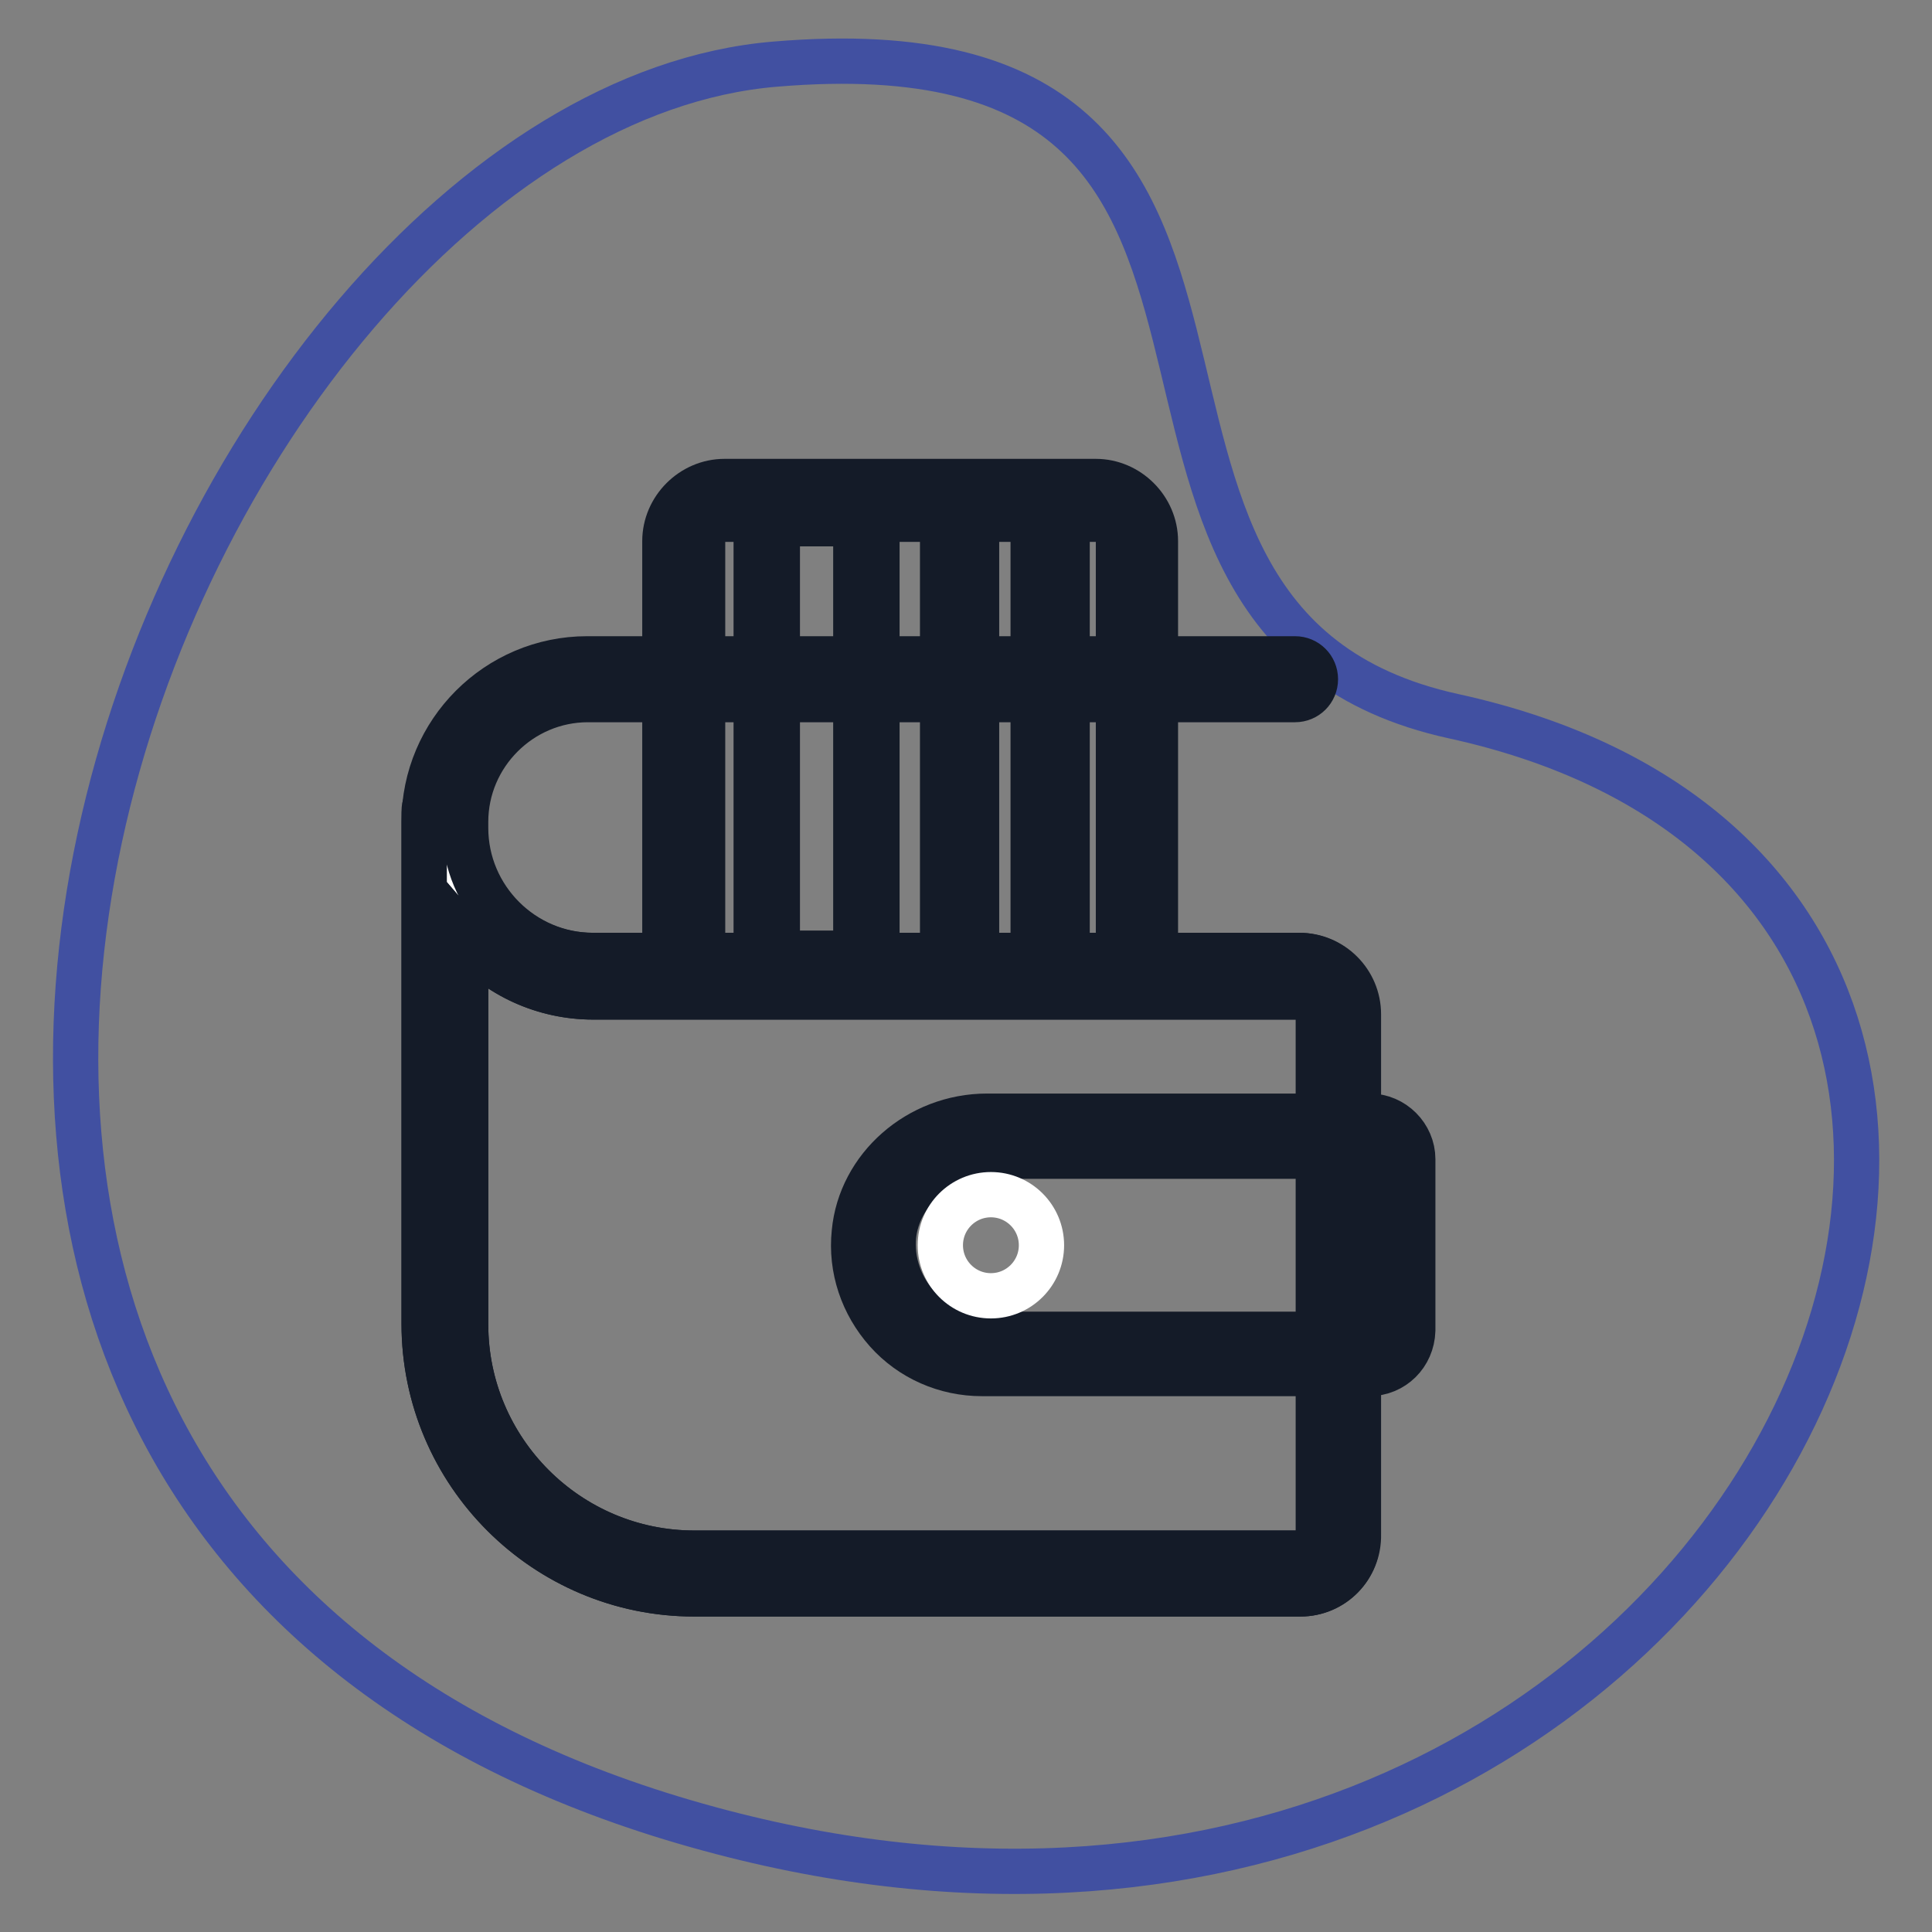 <?xml version="1.0" encoding="utf-8"?>
<!-- Svg Vector Icons : http://www.onlinewebfonts.com/icon -->
<!DOCTYPE svg PUBLIC "-//W3C//DTD SVG 1.1//EN" "http://www.w3.org/Graphics/SVG/1.1/DTD/svg11.dtd">
<svg version="1.1" xmlns="http://www.w3.org/2000/svg" xmlns:xlink="http://www.w3.org/1999/xlink" x="0px" y="0px" viewBox="0 0 256 256" enable-background="new 0 0 256 256" xml:space="preserve">
<rect x="0" y="0" width="256" height="256" fill="#808080" stroke="none"/>
<g> <path stroke-width="6" fill-opacity="0" stroke="#4150a1"  d="M192.6,94.9c-58-12.7-10.5-93.1-89.9-86.4C23.3,15.1-52,198,89,240.9C230,283.7,302.7,119,192.6,94.9z"/> <path stroke-width="6" fill-opacity="0" stroke="#ffffff"  d="M59,109.7c0,10.9,8.8,19.6,19.6,19.6h93.6c2.8,0,5.1,2.3,5.1,5.1v68.9c0,2.8-2.3,5.1-5.1,5.1H92 c-18.3,0-33-14.8-33-33v-67.9"/> <path stroke-width="6" fill-opacity="0" stroke="#141b28"  d="M172.3,211.2H92c-19.7,0-35.8-16-35.8-35.8v-67.9c0-1.5,1.2-2.7,2.7-2.7s2.7,1.2,2.7,2.7v2.2 c0,9.3,7.6,16.9,16.9,16.9h93.6c4.3,0,7.8,3.5,7.8,7.8v68.9C180.1,207.7,176.6,211.2,172.3,211.2z M61.7,124.4v51.1 c0,16.7,13.6,30.3,30.3,30.3h80.3c1.3,0,2.4-1.1,2.4-2.4v-68.9c0-1.3-1.1-2.4-2.4-2.4H78.6C72.1,132.1,65.9,129.3,61.7,124.4 L61.7,124.4z"/> <path stroke-width="6" fill-opacity="0" stroke="#141b28"  d="M172.3,211.2H92c-19.7,0-35.8-16-35.8-35.8v-66.5c0-11.9,9.7-21.6,21.6-21.6h93.8c1.5,0,2.7,1.2,2.7,2.7 s-1.2,2.7-2.7,2.7H77.9c-8.9,0-16.2,7.3-16.2,16.2v0.8c0,9.3,7.6,16.9,16.9,16.9h93.6c4.3,0,7.8,3.5,7.8,7.8v68.9 C180.1,207.7,176.6,211.2,172.3,211.2C172.3,211.2,172.3,211.2,172.3,211.2z M61.7,124.4v51.1c0,16.7,13.6,30.3,30.3,30.3h80.3 c1.3,0,2.4-1.1,2.4-2.4v-68.9c0-1.3-1.1-2.4-2.4-2.4H78.6C72.1,132.1,65.9,129.3,61.7,124.4L61.7,124.4z"/> <path stroke-width="6" fill-opacity="0" stroke="#67c1ae"  d="M150.7,129.5H90.6V71.7c0-3,2.4-5.4,5.4-5.4h49.2c3,0,5.4,2.4,5.4,5.4L150.7,129.5L150.7,129.5z"/> <path stroke-width="6" fill-opacity="0" stroke="#141b28"  d="M150.7,132H90.6c-1.4,0-2.5-1.1-2.5-2.5l0,0V71.7c0-4.3,3.6-7.9,7.9-7.9h49.2c4.3,0,7.9,3.6,7.9,7.9v57.7 C153.2,130.8,152.1,132,150.7,132z M93.1,127h55.1V71.7c0-1.6-1.3-2.9-2.9-2.9H96c-1.6,0-2.9,1.3-2.9,2.9L93.1,127L93.1,127z"/> <path stroke-width="6" fill-opacity="0" stroke="#ffffff"  d="M101.6,68h13.2v59.7h-13.2V68z"/> <path stroke-width="6" fill-opacity="0" stroke="#141b28"  d="M114.8,129.1h-13.2c-0.8,0-1.4-0.6-1.4-1.4V68c0-0.8,0.6-1.4,1.4-1.4h13.2c0.8,0,1.4,0.6,1.4,1.4v59.7 C116.2,128.5,115.6,129.1,114.8,129.1z M103,126.3h10.4V69.4H103V126.3z M124.9,74h4.5v12.5h-4.5V74z M124.9,91h4.5v30.7h-4.5V91z  M136.9,74h4.5v47.7h-4.5V74z"/> <path stroke-width="6" fill-opacity="0" stroke="#4150a1"  d="M181.4,150.5h-50.7c-7.5,0-14.3,5.5-15,13c-0.8,8.6,5.9,15.9,14.4,15.9h51.3c1.7,0,3.1-1.4,3.1-3.1v-22.8 C184.5,151.9,183.1,150.5,181.4,150.5L181.4,150.5z"/> <path stroke-width="6" fill-opacity="0" stroke="#141b28"  d="M181.4,182h-51.3c-4.8,0-9.4-2-12.6-5.6c-3.2-3.6-4.8-8.3-4.3-13.1c0.8-8.6,8.5-15.4,17.6-15.4h50.7 c3.1,0,5.7,2.6,5.7,5.7v22.7C187.1,179.5,184.6,182,181.4,182L181.4,182z M130.8,153.2c-6.4,0-11.8,4.7-12.4,10.6 c-0.3,3.3,0.8,6.6,3,9.1c2.2,2.5,5.4,3.9,8.7,3.9h51.3c0.2,0,0.4-0.2,0.4-0.4v-22.8c0-0.2-0.2-0.4-0.4-0.4L130.8,153.2z"/> <path stroke-width="6" fill-opacity="0" stroke="#ffffff"  d="M124.6,165c0,3.7,3,6.7,6.7,6.7c3.7,0,6.7-3,6.7-6.7c0,0,0,0,0,0c0-3.7-3-6.7-6.7-6.7 S124.6,161.3,124.6,165z"/></g>
</svg>